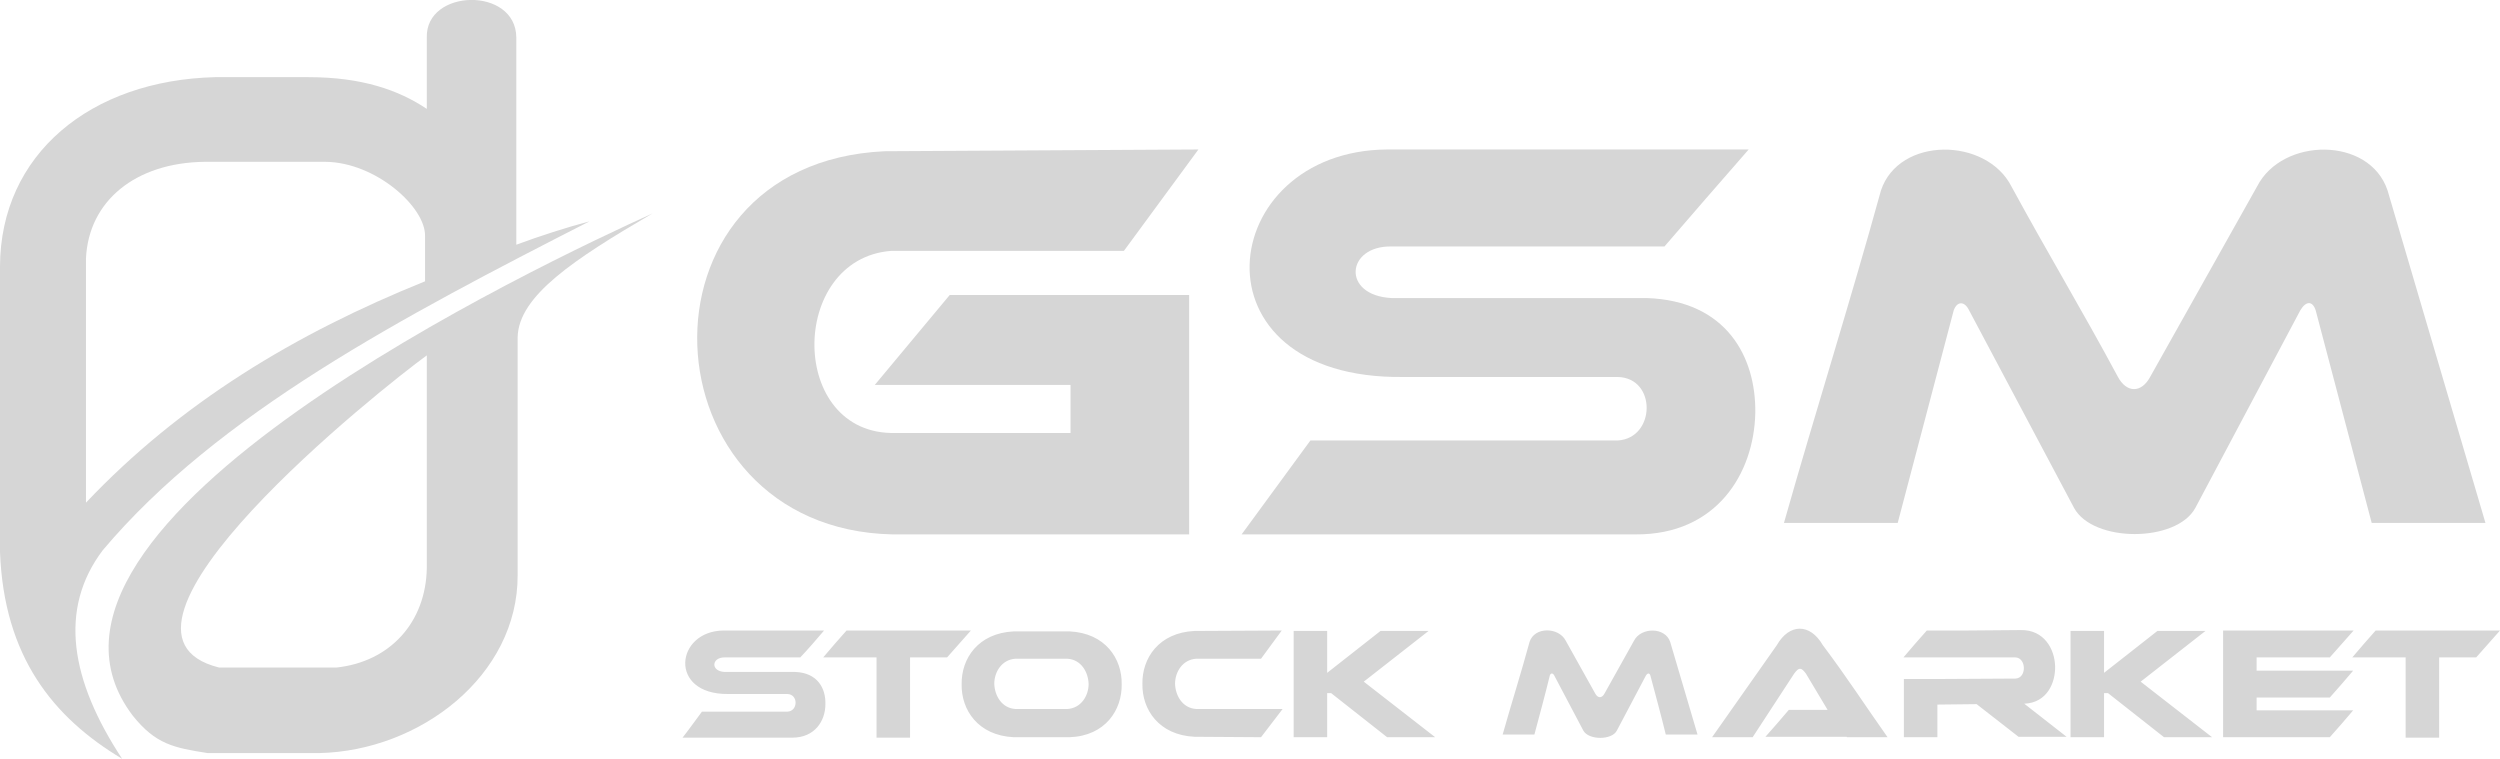 <?xml version="1.0" encoding="utf-8"?>
<!-- Generator: Adobe Illustrator 19.0.0, SVG Export Plug-In . SVG Version: 6.00 Build 0)  -->
<svg version="1.1" id="Layer_1" xmlns="http://www.w3.org/2000/svg" xmlns:xlink="http://www.w3.org/1999/xlink" x="0px" y="0px"
	 viewBox="7.9 424.2 567 172.1" enable-background="new 7.9 424.2 567 172.1" xml:space="preserve">
<g>
	<path fill="#D6D6D6" d="M279.7,458.1l-16.9,23H210c-23.3,1.8-23.4,41.9,1,41.3h39.7v-10.9h-44.4l17-20.4h54.3v54.3h-67.3
		c-56.6-1.2-60.8-84.1-1.8-86.9C233.3,458.4,254.8,458.2,279.7,458.1L279.7,458.1z"/>
	<path fill="#D6D6D6" d="M404.5,458.1h-82c-39,0.3-45.4,52.2,3.7,51.6h48.6c8.9,0.2,8.6,13.9,0,14.4h-69.7l-15.6,21.3h89.4
		c18.3,0.1,26.8-13.8,27.1-27.5c0.2-12.8-6.6-25.5-24.6-26.1h-57.9c-11.4-0.6-10.3-11.9,0-11.7h61.9
		C391.7,472.8,398.1,465.4,404.5,458.1L404.5,458.1z"/>
	<path fill="#D6D6D6" d="M412.5,542.8h25.8l12.7-48.2c0.8-2.2,2.5-2.1,3.5,0l23.8,44.8c4.3,7.9,23.2,7.9,27.5,0l23.8-44.8
		c1.3-2.2,2.8-2.2,3.5,0l12.7,48.2h25.8l-22.2-75.4c-4.1-12.3-23.9-12.1-29.6-0.9l-24.2,43.1c-2,3.8-5.4,3.8-7.4,0
		c-8-14.9-16-28.2-24.1-43.1c-5.7-11.2-25.5-11.4-29.6,0.9C427.5,492.8,419.7,517.4,412.5,542.8z"/>
	<path fill="#D6D6D6" d="M194.8,567.2H172c-10.9,0.1-12.6,14.5,1,14.4h13.5c2.5,0.1,2.4,3.9,0,4h-19.4c-1.5,2-2.9,4-4.4,5.9h24.9
		c5.1,0,7.5-3.8,7.5-7.6c0.1-3.6-1.8-7.1-6.8-7.3h-16.1c-3.2-0.2-2.9-3.3,0-3.3h17.2C191.3,571.3,193.1,569.2,194.8,567.2
		L194.8,567.2z M454.1,567.2h-9.2c-1.8,2-3.6,4.1-5.3,6.1H465c2.5,0.1,2.6,4.7,0,4.8l-17.7,0.1h-7.6v13.2h7.6V584l8.9-0.1l9.5,7.4
		h10.9l-9.6-7.5c5.2-0.2,7.1-4.8,7-8.5c-0.1-3.9-2.5-8.3-7.8-8.2L454.1,567.2L454.1,567.2z M405.4,591.4h-9.2
		c5.3-7.5,9.2-13.1,14.7-20.9c2.8-4.9,7.5-5,10.4,0c5.7,7.6,9.4,13.4,14.7,20.9h-9.2l-0.1-0.1h-18.4c1.8-2,3.6-4.1,5.3-6.1h8.8
		l-4.9-8.2c-1.1-1.5-1.6-1.5-2.7,0L405.4,591.4L405.4,591.4z M541.7,567.2h-29.6v24.2h24.2c1.8-2,3.6-4.1,5.3-6.1h-21.9v-2.9h16.6
		c1.8-2,3.6-4.1,5.3-6.1h-21.9v-3h16.6L541.7,567.2L541.7,567.2z M477.5,567.3h7.6v9.5l12.1-9.5h10.9l-14.7,11.5l16.2,12.6h-10.9
		l-12.7-10h-0.9v10h-7.6L477.5,567.3L477.5,567.3z M301.3,567.3h7.6v9.5l12.1-9.5h10.9l-14.7,11.5l16.2,12.6h-10.9l-12.7-10h-0.9v10
		h-7.6V567.3z M574.9,567.2h-28.2c-1.8,2-3.6,4.1-5.3,6.1h12.1v18.2h7.6v-18.2h8.4L574.9,567.2z M228.1,567.2h-28.2
		c-1.8,2-3.6,4.1-5.3,6.1h12.1v18.2h7.6v-18.2h8.4L228.1,567.2z M238.2,573.6c-3.1,0.2-4.8,3-4.8,5.7c0.1,2.7,1.7,5.5,4.8,5.7H250
		c3.1-0.2,4.8-3,4.8-5.7c-0.1-2.7-1.7-5.5-4.8-5.7H238.2z M237.8,591.4c-8.1-0.4-11.9-6.2-11.8-12c-0.1-5.8,3.7-11.6,11.8-12h12.7
		c8.1,0.4,11.9,6.2,11.8,12c0.1,5.8-3.7,11.7-11.8,12H237.8z M298.6,567.2l-4.7,6.4h-14.7c-3.1,0.2-4.8,3-4.8,5.7
		c0.1,2.7,1.7,5.5,4.8,5.7h19.6l-4.9,6.4l-15.1-0.1c-8.1-0.4-11.9-6.2-11.8-12c-0.1-5.8,3.7-11.6,11.8-12L298.6,567.2L298.6,567.2z
		 M348.7,590.8h7.2c1.2-4.5,2.4-8.9,3.5-13.4c0.2-0.6,0.7-0.6,1,0l6.6,12.5c1.2,2.2,6.5,2.2,7.6,0l6.6-12.5c0.4-0.6,0.8-0.6,1,0
		c1.2,4.5,2.4,8.9,3.5,13.4h7.2l-6.2-21c-1.1-3.4-6.6-3.4-8.2-0.3l-6.7,12c-0.6,1.1-1.5,1.1-2.1,0l-6.7-12c-1.6-3.1-7.1-3.2-8.2,0.3
		C352.9,576.8,350.7,583.7,348.7,590.8L348.7,590.8z"/>
	<path fill="#D6D6D6" d="M125,479.7v-47c-0.1-11.6-20.6-11.1-20.3,0v16.2c-6.4-4.3-14.8-7.2-26.8-7.2H56.7
		C28.4,442.4,8,459.2,7.9,484.6v64.8c0.9,23.7,12,37.5,27.7,46.9c-11.7-17.8-14.5-33.9-4.4-47.3c26.1-31,68.1-53,110.4-74.6
		C136.6,475.7,130.1,477.8,125,479.7z M27.4,538.2v-55.4c0.6-13,11.2-21.7,26.9-21.9h27.4c11.4,0.1,22.8,10.3,22.6,16.9V488
		C74.8,499.9,48.8,515.6,27.4,538.2L27.4,538.2z"/>
	<path fill="#D6D6D6" d="M155.9,472.6c-24,10.9-151,70.3-117.9,113.9c5.2,6.5,9.3,7.3,17,8.5h25.3c22.9-0.5,45.1-17.6,45-40.4v-53.9
		C125.5,491.3,138.1,483,155.9,472.6z M104.7,504.8V553c-0.2,12.4-8.4,21.3-20.5,22.6H57.6C24.9,567.5,94.6,512.1,104.7,504.8
		L104.7,504.8z"/>
</g>
</svg>
